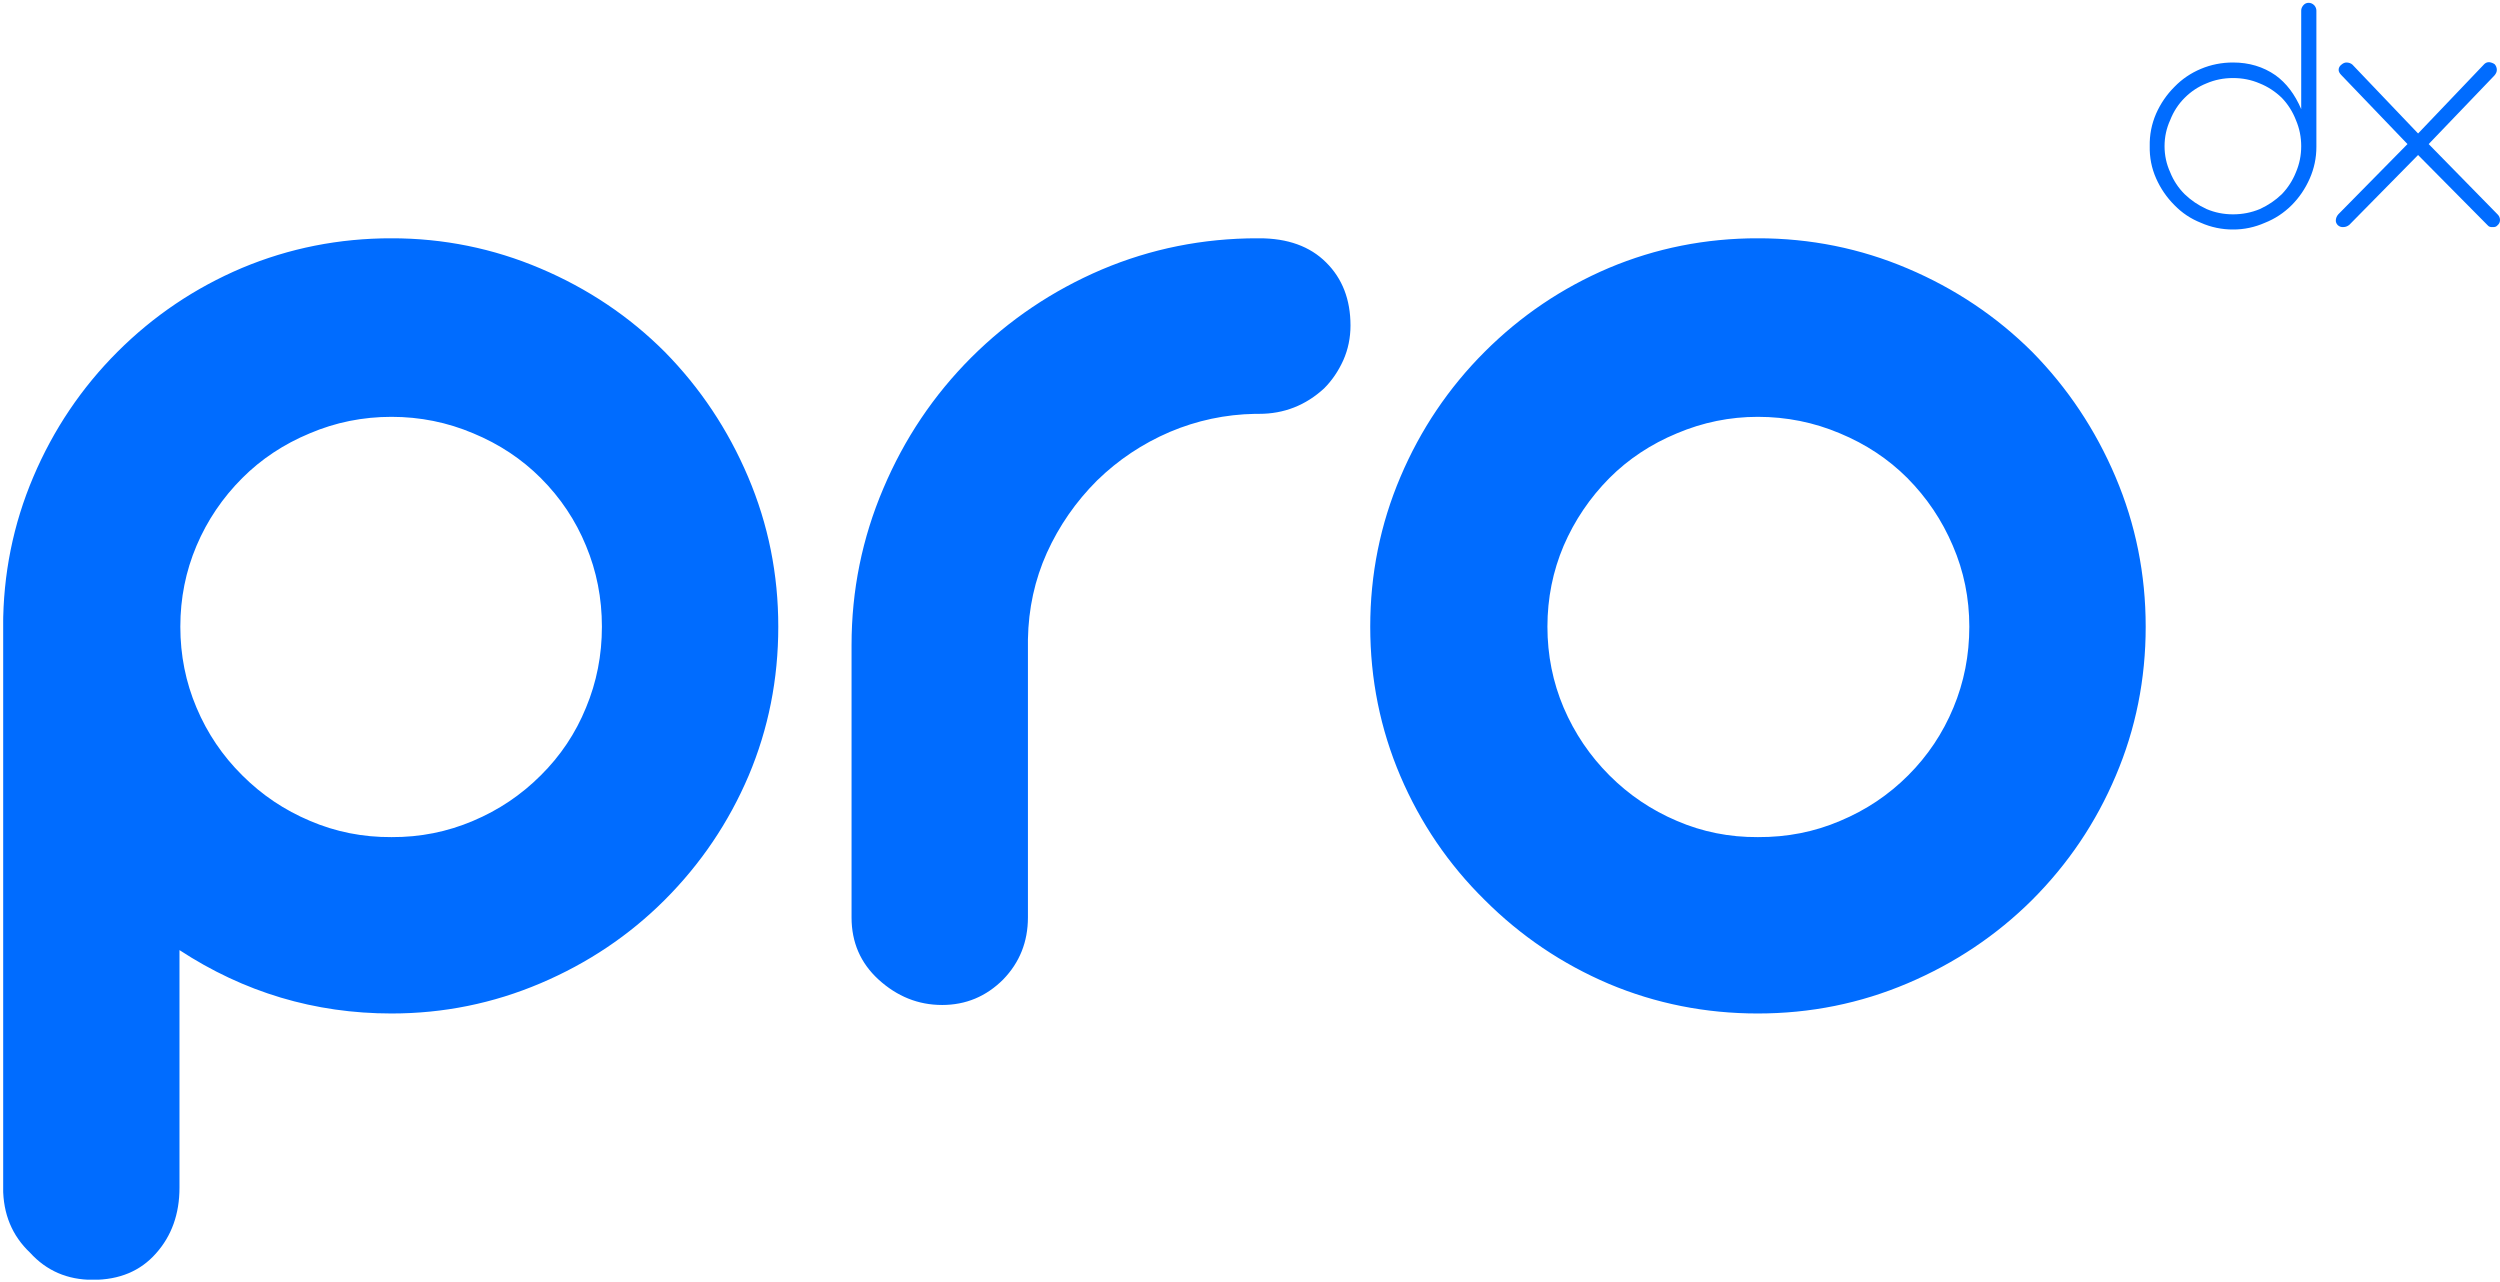 <svg height="363" width="708" viewBox="101 1 708 363" xmlns="http://www.w3.org/2000/svg" version="1.2">
	<title>ProDx logo</title>
	<defs>
		<clipPath id="cp1" clipPathUnits="userSpaceOnUse">
			<path d="m101.25 68.02h607.5v295.98h-607.5z"></path>
		</clipPath>
		<clipPath id="cp2" clipPathUnits="userSpaceOnUse">
			<path d="m598.82 288.02q-22.22 0-42.18-8.39-19.89-8.47-35.19-23.77-15.31-15.08-23.85-35.04-8.55-20.04-8.55-42.34 0-22.29 8.55-42.41 8.54-20.12 23.85-35.43 15.3-15.3 35.19-23.76 19.96-8.4 42.18-8.4 22.29 0 42.41 8.55 20.12 8.54 35.27 23.61 15.07 15.31 23.62 35.43 8.54 20.12 8.54 42.41 0 22.3-8.46 42.18-8.4 19.89-23.7 35.2-15.15 15.06-35.27 23.61-20.12 8.55-42.41 8.55zm0-49.95q12.43 0.07 23.3-4.59 10.96-4.58 19.27-12.89 8.31-8.31 12.82-19.19 4.5-10.8 4.5-22.92 0-12.11-4.66-22.91-4.58-10.8-12.89-19.19-8.08-8.08-19.11-12.66-11.04-4.67-23.23-4.67-11.89 0-22.92 4.67-11.03 4.58-19.11 12.66-8.31 8.39-12.97 19.19-4.58 10.8-4.59 22.91 0.01 12.12 4.59 22.92 4.66 10.88 12.97 19.19 8.31 8.31 19.11 12.89 10.8 4.66 22.92 4.59zm-231.03 47.54q-10.1 0-18.02-7.23-7.61-6.99-7.61-17.55v-77.14q0-23.23 9-44.36 8.94-21.13 24.94-37.13 16-15.93 36.9-24.86 20.9-8.85 44.12-8.86h0.47q12.12 0 18.96 6.84 6.91 6.84 6.91 17.87 0 5.2-2.02 9.79-2.1 4.66-5.44 8-7.85 7.22-18.41 7.22h-1.16q-12.59 0.23-24.16 5.13-11.58 4.97-20.59 13.75-9.01 9.01-14.22 20.51-5.12 11.41-5.35 24.47v78.77q-0.01 10.33-7 17.55-7.22 7.23-17.32 7.23zm-240.5 77.84q-10.8 0-17.79-7.7-7.62-7.22-7.62-18.41v-158.86q0-22.29 8.55-42.41 8.54-20.12 23.84-35.43 15.31-15.3 35.27-23.76 20.05-8.4 42.34-8.4 22.06 0 42.18 8.55 20.12 8.54 35.19 23.61 15.07 15.31 23.62 35.43 8.55 20.12 8.54 42.41 0 22.3-8.39 42.18-8.47 19.89-23.77 35.2-15.07 15.06-35.19 23.61-20.12 8.55-42.18 8.55-32.63 0-60.05-17.95v67.27q0 11.19-6.68 18.65-6.6 7.46-17.86 7.46zm84.59-125.38q12.12 0.07 23.07-4.59 10.88-4.58 19.19-12.89 8.39-8.31 12.82-19.19 4.5-10.8 4.5-22.92 0-12.11-4.5-22.91-4.43-10.8-12.82-19.19-8.08-8.08-19.11-12.66-11.03-4.67-23.15-4.67-12.2 0-23.15 4.67-11.03 4.58-19.11 12.66-8.39 8.39-12.97 19.19-4.58 10.8-4.58 22.91 0 12.12 4.58 22.92 4.58 10.88 12.97 19.19 8.31 8.31 19.19 12.89 10.87 4.66 23.07 4.59z"></path>
		</clipPath>
		<clipPath id="cp3" clipPathUnits="userSpaceOnUse">
			<path d="m709 1.29h100v64.69h-100z"></path>
		</clipPath>
	</defs>
	<style>
		.s0 { fill: #006cff } 
	</style>
	<g clip-path="url(#cp1)" id="Clip-Path">
		<g>
			<g clip-path="url(#cp2)" id="Clip-Path">
				<g>
					<path d="m101.9 68.5v294.9h606.8v-294.9z" class="s0"></path>
				</g>
			</g>
		</g>
	</g>
	<g clip-path="url(#cp3)" id="Clip-Path">
		<g>
			<path d="m766.3 64.7l19.5-19.8 19.7 19.9q0.5 0.6 1.4 0.5 0.9 0.1 1.4-0.5 0.7-0.6 0.7-1.5 0-0.9-0.7-1.6l-19.5-19.9 18.6-19.4q0.7-0.8 0.7-1.6 0-0.9-0.6-1.6-0.7-0.5-1.6-0.6-0.9 0-1.5 0.7l-18.6 19.5-18.6-19.5q-0.7-0.6-1.7-0.6-0.7 0-1.4 0.6-0.8 0.6-0.8 1.5 0 0.7 0.8 1.5l18.7 19.5-19.6 19.9q-0.7 0.8-0.7 1.8 0 0.7 0.6 1.3 0.7 0.6 1.6 0.5 0.8 0 1.6-0.6zm-23.9-0.6q4.3-1.7 7.6-5 3.2-3.2 5.1-7.5 1.9-4.3 1.9-9v-38.6q0-0.8-0.6-1.5-0.7-0.7-1.6-0.7-0.9 0-1.5 0.7-0.6 0.7-0.6 1.5v27.9q-2.7-6.3-7.3-9.6-5.2-3.6-12-3.6-4.8 0-9.1 1.8-4.3 1.8-7.5 5.1-3.3 3.3-5.2 7.6-1.9 4.4-1.8 9.2-0.1 4.8 1.8 9.1 1.9 4.3 5.2 7.6 3.2 3.3 7.5 5 4.3 1.9 9.1 1.9 4.7 0 9-1.9zm-16.5-3.9q-3.5-1.6-6.2-4.2-2.7-2.7-4.1-6.2-1.6-3.5-1.6-7.4 0-3.9 1.6-7.4 1.4-3.6 4.1-6.3 2.7-2.7 6.2-4.1 3.5-1.5 7.5-1.5 4 0 7.5 1.5 3.5 1.4 6.3 4.1 2.6 2.7 4 6.3 1.5 3.5 1.5 7.4 0 3.9-1.5 7.4-1.4 3.5-4 6.2-2.7 2.6-6.2 4.2-3.6 1.5-7.6 1.5-4 0-7.5-1.5z" class="s0" fill-rule="evenodd"></path>
		</g>
	</g>
</svg>